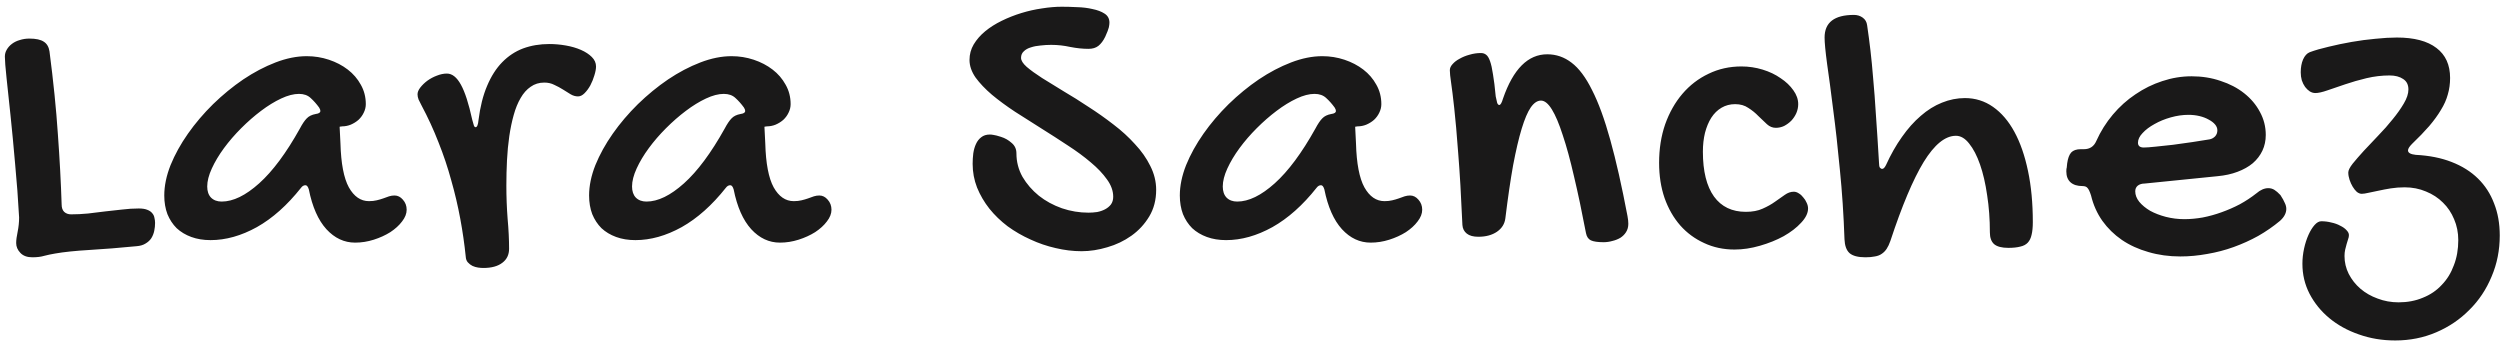 <svg width="303" height="42" viewBox="0 0 303 42" fill="none" xmlns="http://www.w3.org/2000/svg">
<path d="M6.684 30.727C6.193 30.811 5.753 30.904 5.363 31.006C4.974 31.124 4.492 31.184 3.916 31.184C3.29 31.184 2.807 31.006 2.469 30.65C2.13 30.295 1.961 29.897 1.961 29.457C1.961 29.102 2.02 28.645 2.139 28.086C2.257 27.51 2.316 26.935 2.316 26.359C2.198 24.176 2.037 22.018 1.834 19.885C1.648 17.735 1.462 15.771 1.275 13.994C1.089 12.217 0.928 10.702 0.793 9.449C0.658 8.18 0.59 7.316 0.59 6.859C0.59 6.555 0.666 6.275 0.818 6.021C0.971 5.751 1.182 5.514 1.453 5.311C1.724 5.107 2.037 4.955 2.393 4.854C2.765 4.735 3.154 4.676 3.561 4.676C4.356 4.676 4.94 4.803 5.312 5.057C5.685 5.294 5.913 5.683 5.998 6.225C6.472 9.864 6.811 13.207 7.014 16.254C7.234 19.284 7.386 22.128 7.471 24.785C7.471 25.174 7.572 25.471 7.775 25.674C7.995 25.877 8.275 25.979 8.613 25.979C9.29 25.979 9.976 25.945 10.67 25.877C11.364 25.792 12.058 25.708 12.752 25.623C13.446 25.538 14.132 25.462 14.809 25.395C15.503 25.31 16.171 25.268 16.814 25.268C17.238 25.268 17.576 25.318 17.83 25.42C18.101 25.521 18.304 25.657 18.439 25.826C18.592 25.995 18.685 26.19 18.719 26.41C18.77 26.613 18.795 26.816 18.795 27.02C18.795 27.341 18.761 27.663 18.693 27.984C18.626 28.306 18.507 28.602 18.338 28.873C18.169 29.127 17.94 29.338 17.652 29.508C17.365 29.694 17.001 29.804 16.561 29.838C14.479 30.041 12.574 30.193 10.848 30.295C9.138 30.396 7.75 30.54 6.684 30.727ZM37.176 6.809C38.107 6.809 39.004 6.952 39.867 7.24C40.73 7.528 41.492 7.926 42.152 8.434C42.812 8.941 43.337 9.551 43.727 10.262C44.133 10.973 44.336 11.76 44.336 12.623C44.336 12.979 44.251 13.325 44.082 13.664C43.93 13.986 43.718 14.273 43.447 14.527C43.176 14.764 42.863 14.959 42.508 15.111C42.169 15.247 41.814 15.315 41.441 15.315C41.407 15.315 41.374 15.323 41.34 15.34C41.323 15.34 41.297 15.34 41.264 15.34C41.23 15.357 41.196 15.365 41.162 15.365L41.264 17.396C41.331 19.817 41.67 21.586 42.279 22.703C42.906 23.82 43.718 24.379 44.717 24.379C45.072 24.379 45.385 24.345 45.656 24.277C45.944 24.21 46.206 24.134 46.443 24.049C46.697 23.947 46.934 23.863 47.154 23.795C47.374 23.727 47.594 23.693 47.814 23.693C48.204 23.693 48.542 23.863 48.83 24.201C49.135 24.54 49.287 24.946 49.287 25.42C49.287 25.894 49.101 26.368 48.728 26.842C48.373 27.316 47.899 27.747 47.307 28.137C46.714 28.509 46.045 28.814 45.301 29.051C44.556 29.288 43.803 29.406 43.041 29.406C41.721 29.406 40.561 28.865 39.562 27.781C38.564 26.681 37.853 25.073 37.43 22.957C37.328 22.619 37.193 22.449 37.023 22.449C36.82 22.449 36.642 22.551 36.49 22.754C34.814 24.87 33.029 26.461 31.133 27.527C29.237 28.577 27.366 29.102 25.521 29.102C24.658 29.102 23.88 28.975 23.186 28.721C22.491 28.467 21.899 28.111 21.408 27.654C20.934 27.18 20.562 26.613 20.291 25.953C20.037 25.276 19.91 24.523 19.91 23.693C19.91 22.525 20.164 21.298 20.672 20.012C21.197 18.725 21.899 17.456 22.779 16.203C23.659 14.95 24.675 13.757 25.826 12.623C26.994 11.489 28.213 10.49 29.482 9.627C30.769 8.764 32.072 8.078 33.392 7.57C34.713 7.062 35.974 6.809 37.176 6.809ZM36.338 15.594C36.642 15.018 36.922 14.604 37.176 14.35C37.43 14.079 37.794 13.901 38.267 13.816C38.64 13.766 38.826 13.647 38.826 13.461C38.826 13.325 38.775 13.182 38.674 13.029C38.352 12.589 38.014 12.208 37.658 11.887C37.303 11.548 36.829 11.379 36.236 11.379C35.593 11.379 34.874 11.565 34.078 11.938C33.282 12.31 32.47 12.809 31.64 13.435C30.828 14.045 30.024 14.747 29.228 15.543C28.45 16.322 27.756 17.126 27.146 17.955C26.537 18.785 26.046 19.605 25.674 20.418C25.301 21.23 25.115 21.958 25.115 22.602C25.115 23.177 25.267 23.626 25.572 23.947C25.894 24.269 26.325 24.43 26.867 24.43C28.255 24.43 29.77 23.693 31.412 22.221C33.054 20.748 34.696 18.539 36.338 15.594ZM65.967 10.008C65.34 10.008 64.79 10.177 64.316 10.516C63.842 10.837 63.436 11.294 63.097 11.887C62.759 12.462 62.48 13.148 62.26 13.943C62.04 14.722 61.862 15.577 61.726 16.508C61.591 17.439 61.498 18.412 61.447 19.428C61.396 20.443 61.371 21.467 61.371 22.5C61.371 23.854 61.422 25.191 61.523 26.512C61.642 27.815 61.701 29.025 61.701 30.143C61.701 30.87 61.43 31.438 60.889 31.844C60.347 32.267 59.577 32.478 58.578 32.478C58.392 32.478 58.18 32.462 57.943 32.428C57.706 32.394 57.478 32.326 57.258 32.225C57.054 32.123 56.868 31.979 56.699 31.793C56.547 31.624 56.462 31.387 56.445 31.082C56.293 29.592 56.073 28.069 55.785 26.512C55.497 24.954 55.133 23.406 54.693 21.865C54.27 20.308 53.754 18.768 53.144 17.244C52.552 15.721 51.866 14.231 51.088 12.775C50.952 12.521 50.834 12.284 50.732 12.065C50.648 11.844 50.605 11.633 50.605 11.43C50.605 11.176 50.715 10.905 50.935 10.617C51.172 10.312 51.46 10.033 51.799 9.779C52.154 9.525 52.535 9.322 52.941 9.17C53.364 9.001 53.771 8.916 54.16 8.916C54.803 8.916 55.37 9.365 55.861 10.262C56.352 11.142 56.809 12.555 57.232 14.502C57.317 14.841 57.385 15.078 57.435 15.213C57.486 15.348 57.554 15.416 57.639 15.416C57.825 15.416 57.943 15.128 57.994 14.553C58.197 12.945 58.544 11.565 59.035 10.414C59.526 9.246 60.135 8.29 60.863 7.545C61.608 6.783 62.454 6.225 63.402 5.869C64.367 5.514 65.425 5.336 66.576 5.336C67.236 5.336 67.905 5.395 68.582 5.514C69.259 5.632 69.868 5.81 70.41 6.047C70.952 6.284 71.392 6.572 71.73 6.91C72.069 7.249 72.238 7.63 72.238 8.053C72.238 8.357 72.17 8.721 72.035 9.145C71.916 9.551 71.756 9.949 71.553 10.338C71.35 10.71 71.112 11.032 70.842 11.303C70.588 11.557 70.325 11.684 70.055 11.684C69.75 11.684 69.454 11.599 69.166 11.43C68.878 11.243 68.565 11.049 68.226 10.846C67.905 10.643 67.558 10.456 67.185 10.287C66.83 10.101 66.424 10.008 65.967 10.008ZM88.664 6.809C89.595 6.809 90.492 6.952 91.355 7.24C92.219 7.528 92.98 7.926 93.64 8.434C94.3 8.941 94.825 9.551 95.215 10.262C95.621 10.973 95.824 11.76 95.824 12.623C95.824 12.979 95.739 13.325 95.57 13.664C95.418 13.986 95.206 14.273 94.935 14.527C94.665 14.764 94.351 14.959 93.996 15.111C93.657 15.247 93.302 15.315 92.93 15.315C92.896 15.315 92.862 15.323 92.828 15.34C92.811 15.34 92.786 15.34 92.752 15.34C92.718 15.357 92.684 15.365 92.65 15.365L92.752 17.396C92.819 19.817 93.158 21.586 93.767 22.703C94.394 23.82 95.206 24.379 96.205 24.379C96.56 24.379 96.874 24.345 97.144 24.277C97.432 24.21 97.694 24.134 97.931 24.049C98.185 23.947 98.422 23.863 98.642 23.795C98.862 23.727 99.082 23.693 99.302 23.693C99.692 23.693 100.03 23.863 100.318 24.201C100.623 24.54 100.775 24.946 100.775 25.42C100.775 25.894 100.589 26.368 100.217 26.842C99.861 27.316 99.387 27.747 98.795 28.137C98.202 28.509 97.534 28.814 96.789 29.051C96.044 29.288 95.291 29.406 94.529 29.406C93.209 29.406 92.049 28.865 91.05 27.781C90.052 26.681 89.341 25.073 88.918 22.957C88.816 22.619 88.681 22.449 88.511 22.449C88.308 22.449 88.131 22.551 87.978 22.754C86.302 24.87 84.517 26.461 82.621 27.527C80.725 28.577 78.855 29.102 77.01 29.102C76.146 29.102 75.368 28.975 74.674 28.721C73.98 28.467 73.387 28.111 72.896 27.654C72.422 27.18 72.05 26.613 71.779 25.953C71.525 25.276 71.398 24.523 71.398 23.693C71.398 22.525 71.652 21.298 72.16 20.012C72.685 18.725 73.387 17.456 74.267 16.203C75.147 14.95 76.163 13.757 77.314 12.623C78.482 11.489 79.701 10.49 80.971 9.627C82.257 8.764 83.56 8.078 84.881 7.57C86.201 7.062 87.462 6.809 88.664 6.809ZM87.826 15.594C88.131 15.018 88.41 14.604 88.664 14.35C88.918 14.079 89.282 13.901 89.756 13.816C90.128 13.766 90.314 13.647 90.314 13.461C90.314 13.325 90.263 13.182 90.162 13.029C89.84 12.589 89.502 12.208 89.146 11.887C88.791 11.548 88.317 11.379 87.724 11.379C87.081 11.379 86.362 11.565 85.566 11.938C84.771 12.31 83.958 12.809 83.129 13.435C82.316 14.045 81.512 14.747 80.717 15.543C79.938 16.322 79.244 17.126 78.635 17.955C78.025 18.785 77.534 19.605 77.162 20.418C76.79 21.23 76.603 21.958 76.603 22.602C76.603 23.177 76.756 23.626 77.06 23.947C77.382 24.269 77.814 24.43 78.355 24.43C79.743 24.43 81.258 23.693 82.9 22.221C84.542 20.748 86.184 18.539 87.826 15.594ZM123.191 18.59C123.191 19.605 123.436 20.553 123.927 21.434C124.435 22.297 125.095 23.059 125.908 23.719C126.72 24.362 127.651 24.87 128.701 25.242C129.75 25.598 130.825 25.775 131.925 25.775C132.264 25.775 132.611 25.75 132.966 25.699C133.322 25.631 133.643 25.521 133.931 25.369C134.219 25.217 134.456 25.022 134.642 24.785C134.828 24.531 134.921 24.218 134.921 23.846C134.921 23.135 134.668 22.432 134.16 21.738C133.669 21.044 133.017 20.359 132.205 19.682C131.392 18.988 130.461 18.302 129.412 17.625C128.362 16.931 127.296 16.245 126.213 15.568C125.129 14.891 124.063 14.214 123.013 13.537C121.964 12.843 121.033 12.158 120.22 11.48C119.408 10.787 118.748 10.092 118.24 9.398C117.749 8.688 117.504 7.977 117.504 7.266C117.504 6.589 117.673 5.962 118.011 5.387C118.367 4.794 118.832 4.261 119.408 3.787C119.983 3.313 120.652 2.89 121.414 2.518C122.175 2.145 122.971 1.832 123.8 1.578C124.63 1.324 125.459 1.138 126.289 1.02C127.135 0.884 127.939 0.816 128.701 0.816C129.259 0.816 129.869 0.833 130.529 0.867C131.206 0.884 131.832 0.96 132.408 1.096C133 1.214 133.491 1.4 133.88 1.654C134.27 1.908 134.464 2.272 134.464 2.746C134.464 2.898 134.439 3.093 134.388 3.33C134.338 3.55 134.194 3.923 133.957 4.447C133.72 4.938 133.44 5.311 133.119 5.564C132.814 5.801 132.416 5.92 131.925 5.92C131.231 5.92 130.495 5.844 129.716 5.691C128.955 5.522 128.185 5.438 127.406 5.438C126.983 5.438 126.551 5.463 126.111 5.514C125.688 5.548 125.298 5.624 124.943 5.742C124.588 5.844 124.3 6.005 124.08 6.225C123.86 6.428 123.75 6.69 123.75 7.012C123.75 7.333 123.978 7.697 124.435 8.104C124.909 8.51 125.527 8.958 126.289 9.449C127.067 9.94 127.948 10.482 128.929 11.074C129.911 11.65 130.91 12.276 131.925 12.953C132.958 13.613 133.965 14.324 134.947 15.086C135.929 15.831 136.8 16.626 137.562 17.473C138.341 18.302 138.959 19.182 139.416 20.113C139.89 21.044 140.127 22.009 140.127 23.008C140.127 24.227 139.847 25.301 139.289 26.232C138.73 27.163 138.011 27.942 137.13 28.568C136.25 29.195 135.277 29.66 134.211 29.965C133.144 30.287 132.103 30.447 131.088 30.447C130.055 30.447 129.005 30.32 127.939 30.066C126.89 29.829 125.874 29.482 124.892 29.025C123.91 28.585 122.988 28.052 122.125 27.426C121.278 26.783 120.542 26.072 119.916 25.293C119.289 24.497 118.79 23.643 118.418 22.729C118.062 21.814 117.884 20.858 117.884 19.859C117.884 19.436 117.91 19.013 117.961 18.59C118.028 18.15 118.138 17.769 118.291 17.447C118.443 17.109 118.655 16.838 118.925 16.635C119.196 16.415 119.543 16.305 119.966 16.305C120.102 16.305 120.254 16.322 120.423 16.355C120.593 16.372 120.889 16.449 121.312 16.584C121.803 16.736 122.235 16.982 122.607 17.32C122.996 17.642 123.191 18.065 123.191 18.59ZM160.259 6.809C161.19 6.809 162.087 6.952 162.951 7.24C163.814 7.528 164.576 7.926 165.236 8.434C165.896 8.941 166.421 9.551 166.81 10.262C167.216 10.973 167.419 11.76 167.419 12.623C167.419 12.979 167.335 13.325 167.166 13.664C167.013 13.986 166.802 14.273 166.531 14.527C166.26 14.764 165.947 14.959 165.591 15.111C165.253 15.247 164.897 15.315 164.525 15.315C164.491 15.315 164.457 15.323 164.423 15.34C164.406 15.34 164.381 15.34 164.347 15.34C164.313 15.357 164.279 15.365 164.246 15.365L164.347 17.396C164.415 19.817 164.753 21.586 165.363 22.703C165.989 23.82 166.802 24.379 167.8 24.379C168.156 24.379 168.469 24.345 168.74 24.277C169.028 24.21 169.29 24.134 169.527 24.049C169.781 23.947 170.018 23.863 170.238 23.795C170.458 23.727 170.678 23.693 170.898 23.693C171.287 23.693 171.626 23.863 171.914 24.201C172.218 24.54 172.371 24.946 172.371 25.42C172.371 25.894 172.184 26.368 171.812 26.842C171.457 27.316 170.983 27.747 170.39 28.137C169.798 28.509 169.129 28.814 168.384 29.051C167.64 29.288 166.886 29.406 166.125 29.406C164.804 29.406 163.645 28.865 162.646 27.781C161.647 26.681 160.936 25.073 160.513 22.957C160.412 22.619 160.276 22.449 160.107 22.449C159.904 22.449 159.726 22.551 159.574 22.754C157.898 24.87 156.112 26.461 154.216 27.527C152.32 28.577 150.45 29.102 148.605 29.102C147.742 29.102 146.963 28.975 146.269 28.721C145.575 28.467 144.983 28.111 144.492 27.654C144.018 27.18 143.645 26.613 143.375 25.953C143.121 25.276 142.994 24.523 142.994 23.693C142.994 22.525 143.248 21.298 143.755 20.012C144.28 18.725 144.983 17.456 145.863 16.203C146.743 14.95 147.759 13.757 148.91 12.623C150.078 11.489 151.296 10.49 152.566 9.627C153.852 8.764 155.156 8.078 156.476 7.57C157.796 7.062 159.057 6.809 160.259 6.809ZM159.421 15.594C159.726 15.018 160.005 14.604 160.259 14.35C160.513 14.079 160.877 13.901 161.351 13.816C161.723 13.766 161.91 13.647 161.91 13.461C161.91 13.325 161.859 13.182 161.757 13.029C161.436 12.589 161.097 12.208 160.742 11.887C160.386 11.548 159.912 11.379 159.32 11.379C158.677 11.379 157.957 11.565 157.162 11.938C156.366 12.31 155.554 12.809 154.724 13.435C153.912 14.045 153.108 14.747 152.312 15.543C151.533 16.322 150.839 17.126 150.23 17.955C149.621 18.785 149.13 19.605 148.757 20.418C148.385 21.23 148.199 21.958 148.199 22.602C148.199 23.177 148.351 23.626 148.656 23.947C148.977 24.269 149.409 24.43 149.951 24.43C151.339 24.43 152.854 23.693 154.496 22.221C156.138 20.748 157.779 18.539 159.421 15.594ZM175.72 8.51C175.72 8.256 175.83 8.01 176.05 7.773C176.27 7.52 176.558 7.299 176.914 7.113C177.269 6.91 177.667 6.749 178.107 6.631C178.564 6.495 179.021 6.428 179.478 6.428C179.732 6.428 179.943 6.495 180.113 6.631C180.299 6.766 180.46 7.029 180.595 7.418C180.731 7.79 180.849 8.324 180.951 9.018C181.069 9.695 181.179 10.583 181.281 11.684C181.348 12.022 181.408 12.284 181.458 12.471C181.526 12.64 181.611 12.725 181.712 12.725C181.865 12.725 182.017 12.462 182.169 11.938C183.405 8.366 185.191 6.58 187.527 6.58C188.61 6.58 189.592 6.919 190.472 7.596C191.369 8.273 192.199 9.382 192.96 10.922C193.739 12.445 194.475 14.46 195.169 16.965C195.863 19.453 196.557 22.525 197.251 26.182C197.285 26.368 197.311 26.537 197.328 26.689C197.345 26.842 197.353 26.986 197.353 27.121C197.353 27.51 197.26 27.849 197.074 28.137C196.904 28.408 196.676 28.636 196.388 28.822C196.1 28.991 195.779 29.119 195.423 29.203C195.068 29.305 194.712 29.355 194.357 29.355C193.646 29.355 193.13 29.279 192.808 29.127C192.503 28.975 192.309 28.687 192.224 28.264C191.733 25.691 191.251 23.406 190.777 21.408C190.32 19.411 189.863 17.735 189.406 16.381C188.966 15.01 188.525 13.969 188.085 13.258C187.645 12.547 187.205 12.191 186.765 12.191C186.325 12.191 185.91 12.471 185.521 13.029C185.149 13.571 184.785 14.426 184.429 15.594C184.074 16.762 183.727 18.243 183.388 20.037C183.067 21.831 182.753 23.973 182.449 26.461C182.364 27.138 182.025 27.68 181.433 28.086C180.841 28.492 180.087 28.695 179.173 28.695C178.564 28.695 178.098 28.568 177.777 28.314C177.455 28.061 177.277 27.713 177.244 27.273C177.091 23.753 176.922 20.858 176.736 18.59C176.567 16.305 176.406 14.477 176.253 13.105C176.101 11.717 175.974 10.685 175.872 10.008C175.771 9.331 175.72 8.831 175.72 8.51ZM211.062 8.053C211.942 8.053 212.797 8.18 213.626 8.434C214.456 8.688 215.184 9.035 215.81 9.475C216.453 9.898 216.969 10.389 217.359 10.947C217.748 11.489 217.943 12.047 217.943 12.623C217.943 12.995 217.867 13.359 217.714 13.715C217.562 14.053 217.359 14.358 217.105 14.629C216.851 14.883 216.563 15.094 216.242 15.264C215.92 15.416 215.581 15.492 215.226 15.492C214.837 15.492 214.481 15.348 214.16 15.06C213.838 14.756 213.491 14.426 213.119 14.07C212.763 13.698 212.357 13.368 211.9 13.08C211.46 12.775 210.926 12.623 210.3 12.623C209.691 12.623 209.141 12.767 208.65 13.055C208.159 13.342 207.744 13.749 207.406 14.273C207.084 14.781 206.83 15.391 206.644 16.102C206.475 16.796 206.39 17.557 206.39 18.387C206.39 20.756 206.839 22.568 207.736 23.82C208.633 25.056 209.919 25.674 211.595 25.674C212.391 25.674 213.068 25.547 213.626 25.293C214.202 25.039 214.701 24.76 215.124 24.455C215.564 24.15 215.962 23.871 216.318 23.617C216.673 23.363 217.037 23.236 217.41 23.236C217.613 23.236 217.816 23.304 218.019 23.439C218.222 23.558 218.4 23.719 218.552 23.922C218.721 24.108 218.857 24.32 218.958 24.557C219.077 24.794 219.136 25.031 219.136 25.268C219.136 25.826 218.857 26.402 218.298 26.994C217.757 27.587 217.054 28.128 216.191 28.619C215.327 29.093 214.363 29.482 213.296 29.787C212.247 30.092 211.223 30.244 210.224 30.244C208.887 30.244 207.66 29.982 206.542 29.457C205.425 28.949 204.46 28.238 203.648 27.324C202.835 26.393 202.201 25.285 201.744 23.998C201.303 22.712 201.083 21.29 201.083 19.732C201.083 18.04 201.329 16.482 201.82 15.06C202.327 13.639 203.022 12.412 203.902 11.379C204.799 10.329 205.857 9.517 207.076 8.941C208.294 8.349 209.623 8.053 211.062 8.053ZM221.14 4.549C221.14 2.721 222.325 1.807 224.695 1.807C225.101 1.807 225.456 1.917 225.761 2.137C226.066 2.357 226.243 2.661 226.294 3.051C226.447 4.083 226.582 5.107 226.7 6.123C226.819 7.139 226.929 8.281 227.031 9.551C227.149 10.803 227.259 12.259 227.361 13.918C227.479 15.56 227.606 17.523 227.741 19.809C227.741 20.046 227.775 20.215 227.843 20.316C227.928 20.418 228.021 20.469 228.122 20.469C228.275 20.469 228.427 20.316 228.579 20.012C229.155 18.742 229.798 17.608 230.509 16.609C231.22 15.594 231.982 14.739 232.794 14.045C233.607 13.334 234.462 12.801 235.359 12.445C236.273 12.073 237.204 11.887 238.152 11.887C239.404 11.887 240.538 12.242 241.554 12.953C242.57 13.664 243.433 14.671 244.144 15.975C244.855 17.278 245.405 18.861 245.794 20.723C246.184 22.568 246.378 24.633 246.378 26.918C246.378 27.544 246.327 28.061 246.226 28.467C246.141 28.856 245.989 29.169 245.769 29.406C245.549 29.643 245.244 29.804 244.855 29.889C244.465 29.99 243.983 30.041 243.408 30.041C242.612 30.041 242.036 29.889 241.681 29.584C241.342 29.279 241.173 28.805 241.173 28.162C241.173 26.571 241.063 25.073 240.843 23.668C240.64 22.246 240.352 21.002 239.98 19.936C239.607 18.869 239.167 18.023 238.659 17.396C238.169 16.77 237.635 16.457 237.06 16.457C235.756 16.457 234.453 17.515 233.15 19.631C231.863 21.747 230.518 24.938 229.113 29.203C228.977 29.592 228.825 29.914 228.656 30.168C228.486 30.422 228.283 30.625 228.046 30.777C227.826 30.93 227.555 31.031 227.234 31.082C226.912 31.15 226.531 31.184 226.091 31.184C225.194 31.184 224.551 31.014 224.161 30.676C223.789 30.337 223.586 29.779 223.552 29C223.45 26.055 223.264 23.245 222.993 20.57C222.74 17.879 222.469 15.45 222.181 13.283C221.91 11.1 221.665 9.255 221.445 7.748C221.241 6.225 221.14 5.158 221.14 4.549ZM273.468 23.439C273.959 23.016 274.441 22.805 274.915 22.805C275.186 22.805 275.432 22.872 275.652 23.008C275.872 23.143 276.117 23.355 276.388 23.643C276.642 24.032 276.82 24.354 276.921 24.607C277.04 24.844 277.099 25.081 277.099 25.318C277.099 25.826 276.845 26.309 276.337 26.766C275.525 27.443 274.644 28.052 273.696 28.594C272.749 29.119 271.758 29.567 270.726 29.939C269.693 30.312 268.627 30.591 267.527 30.777C266.426 30.98 265.335 31.082 264.251 31.082C262.88 31.082 261.594 30.904 260.392 30.549C259.19 30.21 258.115 29.719 257.167 29.076C256.236 28.433 255.449 27.663 254.806 26.766C254.163 25.852 253.706 24.828 253.435 23.693C253.282 23.219 253.139 22.915 253.003 22.779C252.885 22.627 252.682 22.551 252.394 22.551C251.767 22.551 251.285 22.398 250.946 22.094C250.608 21.789 250.439 21.349 250.439 20.773C250.439 20.537 250.456 20.384 250.489 20.316L250.54 19.809C250.625 19.199 250.786 18.759 251.023 18.488C251.277 18.217 251.666 18.082 252.191 18.082H252.571C253.282 18.082 253.782 17.752 254.07 17.092C254.594 15.924 255.263 14.857 256.075 13.893C256.888 12.928 257.802 12.107 258.818 11.43C259.833 10.736 260.917 10.203 262.068 9.83C263.236 9.441 264.42 9.246 265.622 9.246C266.875 9.246 268.043 9.432 269.126 9.805C270.226 10.16 271.183 10.659 271.995 11.303C272.808 11.946 273.443 12.699 273.9 13.562C274.374 14.426 274.611 15.357 274.611 16.355C274.611 17.049 274.475 17.684 274.204 18.26C273.933 18.835 273.544 19.343 273.036 19.783C272.529 20.206 271.911 20.553 271.183 20.824C270.472 21.095 269.659 21.273 268.745 21.357L259.935 22.246C259.596 22.246 259.317 22.331 259.097 22.5C258.894 22.669 258.792 22.898 258.792 23.186C258.792 23.626 258.953 24.049 259.275 24.455C259.613 24.861 260.053 25.225 260.595 25.547C261.154 25.852 261.788 26.097 262.499 26.283C263.227 26.469 263.972 26.562 264.734 26.562C265.461 26.562 266.206 26.495 266.968 26.359C267.747 26.207 268.508 25.995 269.253 25.725C270.015 25.454 270.751 25.132 271.462 24.76C272.173 24.37 272.842 23.93 273.468 23.439ZM267.806 16.889C268.06 16.838 268.28 16.719 268.466 16.533C268.652 16.33 268.745 16.085 268.745 15.797C268.745 15.543 268.652 15.306 268.466 15.086C268.28 14.866 268.026 14.671 267.704 14.502C267.383 14.316 267.01 14.172 266.587 14.07C266.164 13.969 265.715 13.918 265.241 13.918C264.547 13.918 263.836 14.02 263.109 14.223C262.381 14.426 261.721 14.697 261.128 15.035C260.536 15.357 260.053 15.721 259.681 16.127C259.308 16.516 259.122 16.906 259.122 17.295C259.122 17.684 259.359 17.879 259.833 17.879C260.121 17.879 260.586 17.845 261.23 17.777C261.873 17.71 262.584 17.634 263.363 17.549C264.141 17.447 264.928 17.337 265.724 17.219C266.519 17.1 267.213 16.99 267.806 16.889ZM291.443 22.703C290.867 22.703 290.308 22.745 289.767 22.83C289.242 22.915 288.751 23.008 288.294 23.109C287.837 23.194 287.431 23.279 287.075 23.363C286.72 23.448 286.441 23.49 286.237 23.49C286.051 23.49 285.857 23.414 285.653 23.262C285.467 23.092 285.298 22.881 285.146 22.627C284.993 22.373 284.866 22.094 284.765 21.789C284.663 21.484 284.612 21.188 284.612 20.9C284.612 20.646 284.79 20.291 285.146 19.834C285.518 19.377 285.967 18.861 286.491 18.285C287.033 17.71 287.617 17.092 288.243 16.432C288.887 15.771 289.47 15.111 289.995 14.451C290.537 13.791 290.985 13.156 291.341 12.547C291.713 11.921 291.9 11.354 291.9 10.846C291.9 10.27 291.688 9.847 291.265 9.576C290.842 9.288 290.291 9.145 289.614 9.145C288.683 9.145 287.752 9.255 286.821 9.475C285.907 9.695 285.053 9.94 284.257 10.211C283.461 10.482 282.742 10.727 282.099 10.947C281.472 11.167 280.982 11.277 280.626 11.277C280.389 11.277 280.161 11.21 279.941 11.074C279.737 10.939 279.551 10.761 279.382 10.541C279.213 10.304 279.077 10.033 278.976 9.729C278.891 9.424 278.849 9.102 278.849 8.764C278.849 8.171 278.942 7.655 279.128 7.215C279.331 6.758 279.602 6.462 279.941 6.326C280.584 6.089 281.345 5.869 282.226 5.666C283.123 5.446 284.054 5.251 285.019 5.082C285.984 4.913 286.94 4.786 287.888 4.701C288.853 4.6 289.724 4.549 290.503 4.549C292.602 4.549 294.202 4.972 295.302 5.818C296.402 6.648 296.952 7.858 296.952 9.449C296.952 10.16 296.859 10.829 296.673 11.455C296.504 12.081 296.224 12.708 295.835 13.334C295.463 13.96 294.989 14.612 294.413 15.289C293.838 15.949 293.144 16.669 292.331 17.447C292.01 17.769 291.849 18.031 291.849 18.234C291.849 18.522 292.162 18.7 292.788 18.768C294.43 18.852 295.877 19.14 297.13 19.631C298.4 20.122 299.466 20.79 300.329 21.637C301.193 22.483 301.844 23.49 302.284 24.658C302.741 25.809 302.97 27.104 302.97 28.543C302.97 30.32 302.64 31.979 301.98 33.52C301.336 35.077 300.439 36.422 299.288 37.557C298.154 38.708 296.817 39.613 295.276 40.273C293.736 40.934 292.077 41.264 290.3 41.264C288.726 41.264 287.253 41.018 285.882 40.527C284.511 40.053 283.318 39.393 282.302 38.547C281.303 37.717 280.508 36.736 279.915 35.602C279.34 34.484 279.052 33.274 279.052 31.971C279.052 31.361 279.12 30.744 279.255 30.117C279.39 29.508 279.568 28.958 279.788 28.467C280.008 27.976 280.254 27.578 280.525 27.273C280.795 26.969 281.066 26.816 281.337 26.816C281.76 26.816 282.166 26.867 282.556 26.969C282.962 27.053 283.318 27.18 283.622 27.35C283.944 27.502 284.198 27.68 284.384 27.883C284.587 28.086 284.689 28.289 284.689 28.492C284.689 28.662 284.655 28.831 284.587 29C284.536 29.186 284.477 29.381 284.409 29.584C284.359 29.804 284.299 30.033 284.232 30.27C284.181 30.506 284.155 30.76 284.155 31.031C284.155 31.793 284.325 32.512 284.663 33.19C285.019 33.883 285.493 34.484 286.085 34.992C286.678 35.5 287.372 35.898 288.167 36.185C288.963 36.49 289.809 36.643 290.706 36.643C291.79 36.643 292.771 36.456 293.651 36.084C294.549 35.728 295.31 35.212 295.937 34.535C296.58 33.875 297.071 33.079 297.409 32.148C297.765 31.234 297.943 30.219 297.943 29.102C297.943 28.188 297.773 27.341 297.435 26.562C297.113 25.784 296.665 25.115 296.089 24.557C295.513 23.981 294.828 23.533 294.032 23.211C293.237 22.872 292.373 22.703 291.443 22.703Z" fill="#1A1919"/>
</svg>
